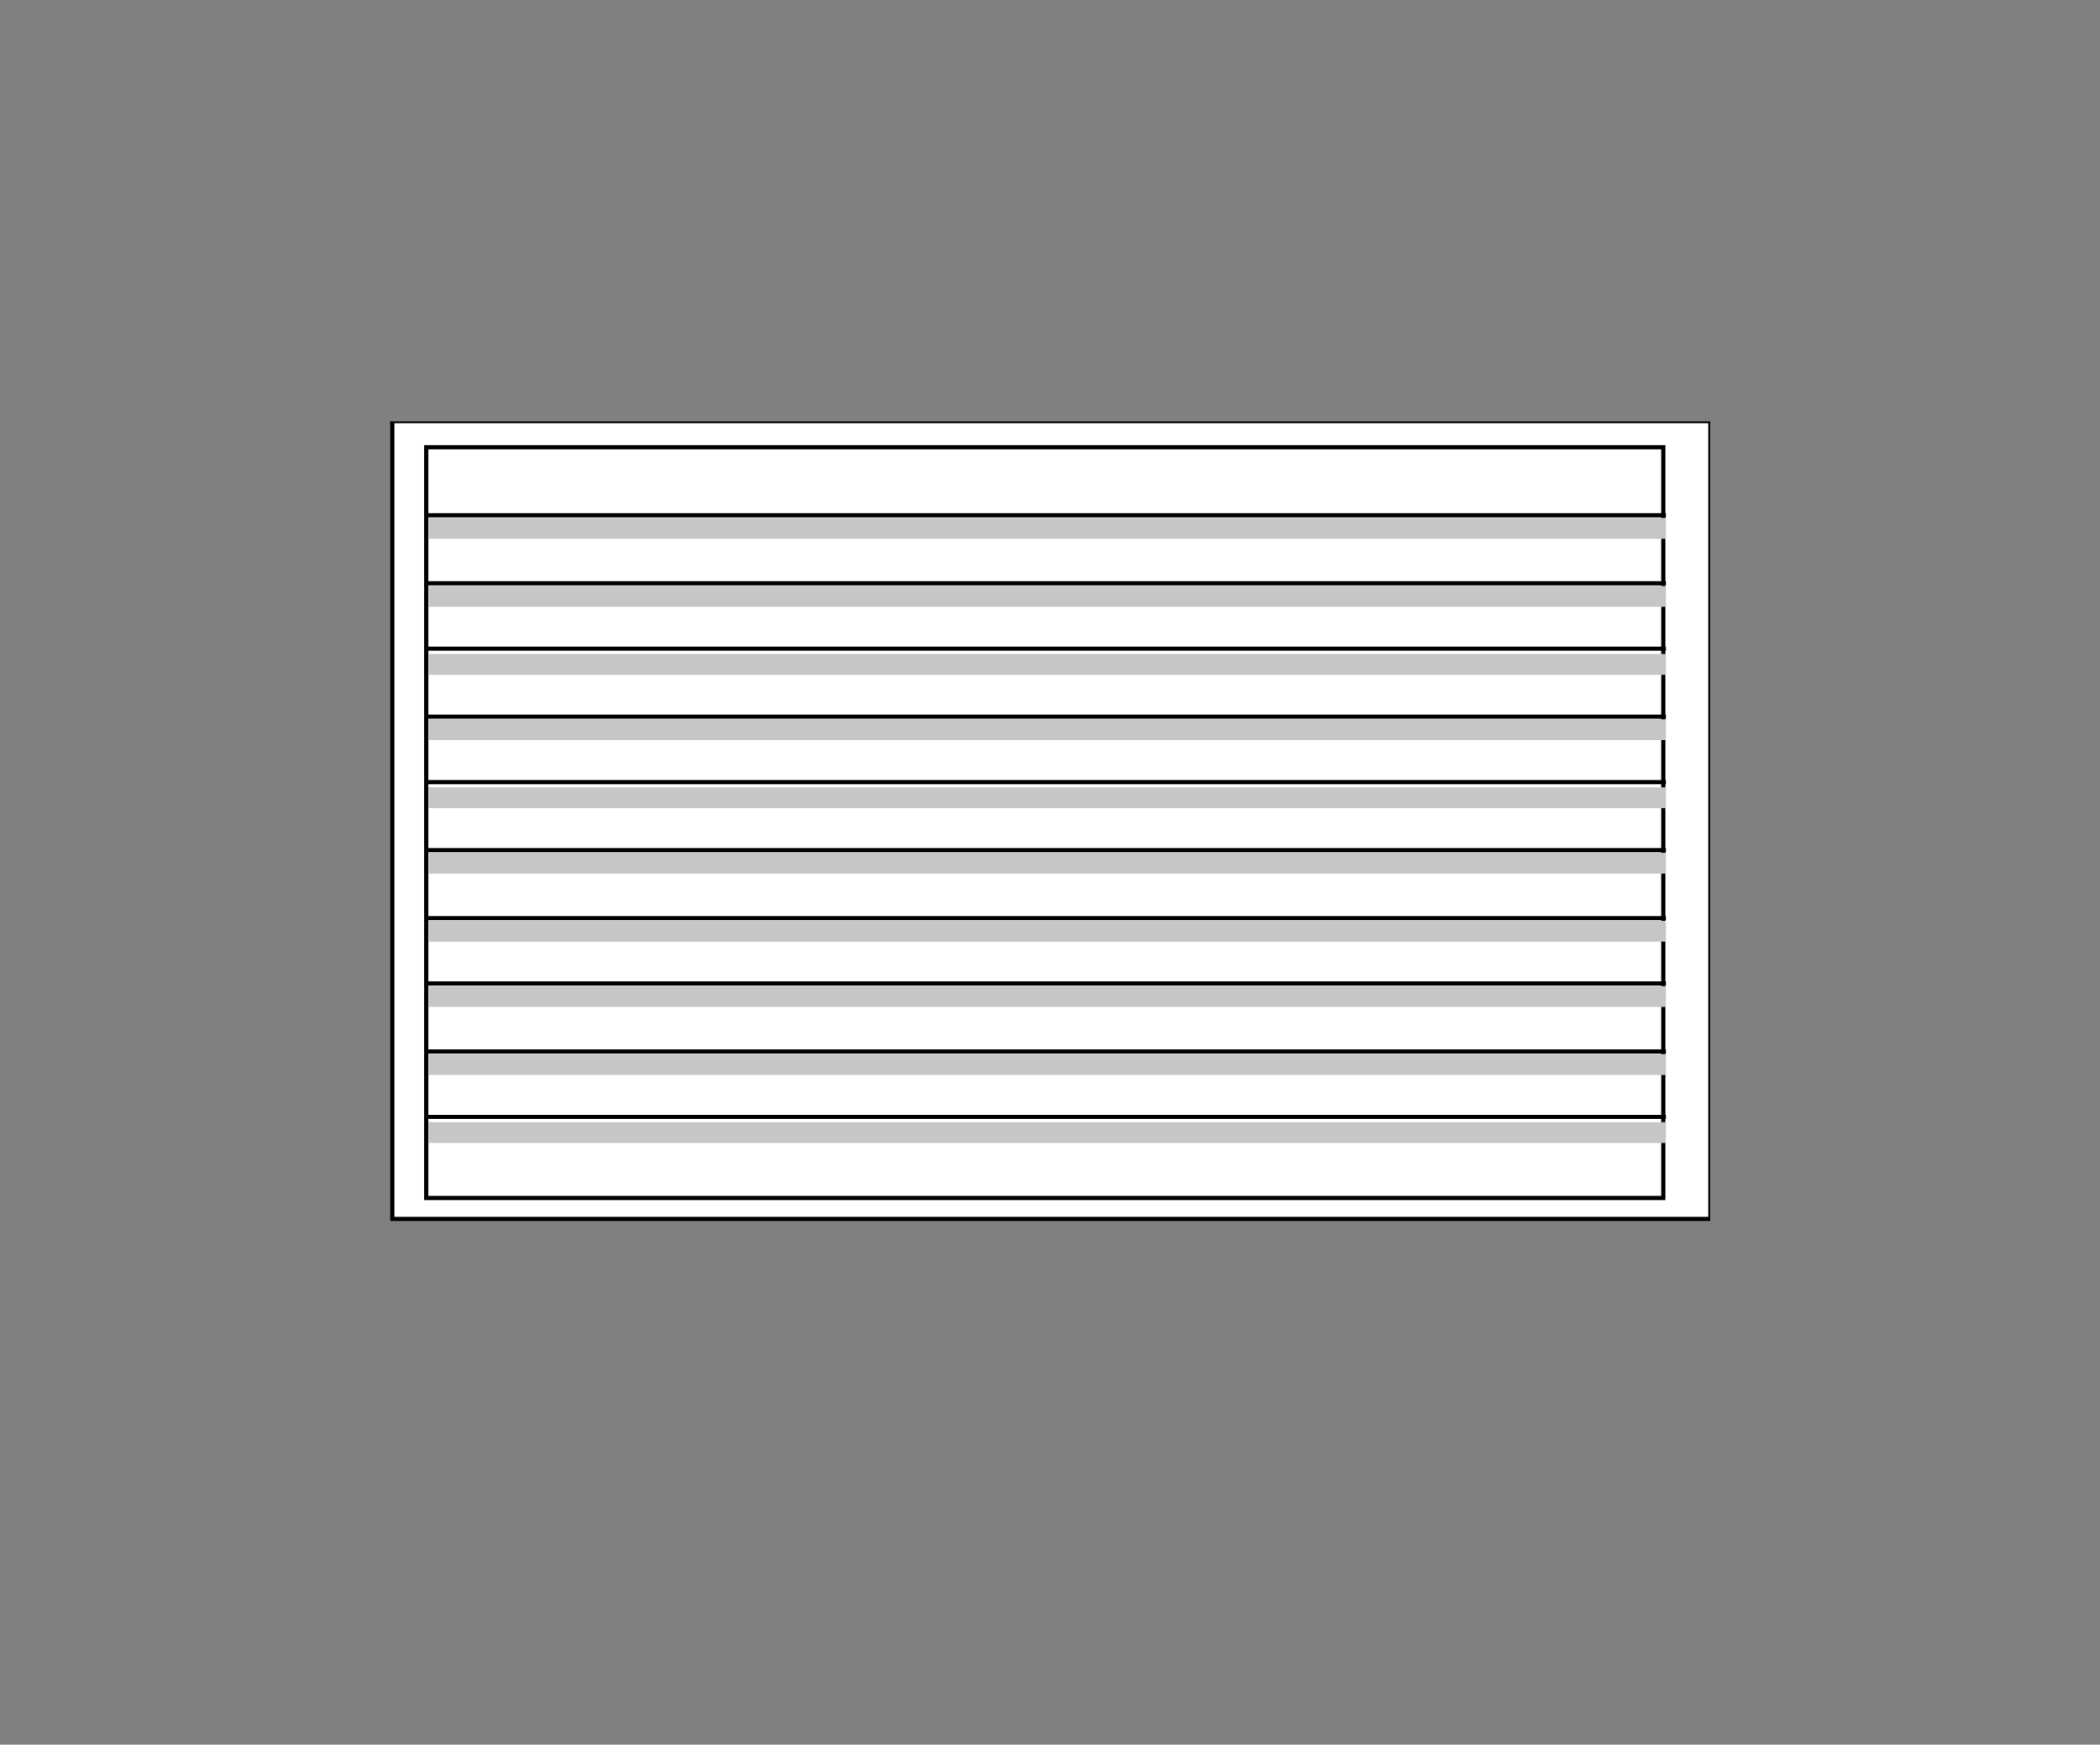 <?xml version="1.0" encoding="utf-8"?>
<!-- Generator: Adobe Illustrator 25.2.2, SVG Export Plug-In . SVG Version: 6.00 Build 0)  -->
<svg version="1.1" id="Layer_1" xmlns="http://www.w3.org/2000/svg" xmlns:xlink="http://www.w3.org/1999/xlink" x="0px" y="0px"
	 viewBox="0 0 80.3 66.7" style="enable-background:new 0 0 80.3 66.7;" xml:space="preserve">
<rect x="0" y="0" width="80.3" height="66.7" fill="#808080" stroke="none"/>
<style type="text/css">
	.st0{fill:none;stroke:#000000;stroke-width:0.465;}
	.st1{fill:none;stroke:#000000;stroke-width:0.558;stroke-linecap:round;stroke-linejoin:round;}
	.st2{fill:none;stroke:#121212;stroke-width:0.558;stroke-linecap:round;stroke-linejoin:round;}
	.st3{fill:none;stroke:#000000;stroke-width:0.632;}
	.st4{fill:none;stroke:#414949;stroke-width:0.558;stroke-linecap:round;stroke-linejoin:round;}
	.st5{fill:#FFFFFF;}
	.st6{fill:none;stroke:#000000;stroke-width:0.372;}
	.st7{fill:none;stroke:#000000;stroke-width:0.232;}
	.st8{fill:none;stroke:#000000;stroke-width:0.384;}
	.st9{fill:none;stroke:#000000;stroke-width:0.192;}
	.st10{clip-path:url(#SVGID_2_);fill:none;stroke:#297BB1;stroke-width:1.192;}
	.st11{clip-path:url(#SVGID_4_);fill:none;stroke:#000000;stroke-width:0.873;}
	.st12{clip-path:url(#SVGID_4_);fill:none;stroke:#000000;stroke-width:0.436;}
	.st13{clip-path:url(#SVGID_6_);fill:none;stroke:#87BAD8;stroke-width:0.596;}
	.st14{clip-path:url(#SVGID_8_);fill:#FFFFFF;}
	.st15{clip-path:url(#SVGID_8_);fill:none;stroke:#000000;stroke-width:0.843;}
	.st16{clip-path:url(#SVGID_10_);fill:none;stroke:#87BAD8;stroke-width:0.596;}
	.st17{clip-path:url(#SVGID_12_);}
	.st18{clip-path:url(#SVGID_16_);fill:none;stroke:#87BAD8;stroke-width:0.596;}
	.st19{clip-path:url(#SVGID_18_);}
	.st20{clip-path:url(#SVGID_22_);fill:none;stroke:#87BAD8;stroke-width:0.596;}
	.st21{clip-path:url(#SVGID_24_);fill:none;stroke:#000000;stroke-width:1.313;stroke-linecap:round;stroke-linejoin:round;}
	.st22{clip-path:url(#SVGID_26_);fill:none;stroke:#87BAD8;stroke-width:0.596;}
	.st23{clip-path:url(#SVGID_26_);}
	.st24{clip-path:url(#SVGID_26_);fill:#297BB1;}
	.st25{clip-path:url(#SVGID_28_);fill:none;stroke:#000000;stroke-width:0.373;stroke-linecap:round;stroke-linejoin:round;}
	.st26{clip-path:url(#SVGID_28_);fill:none;stroke:#000000;stroke-width:0.373;}
	.st27{clip-path:url(#SVGID_30_);fill:none;stroke:#000000;stroke-width:0.526;stroke-linecap:round;stroke-linejoin:round;}
	.st28{clip-path:url(#SVGID_32_);fill:none;stroke:#000000;stroke-width:0.526;}
	.st29{clip-path:url(#SVGID_34_);fill:none;stroke:#000000;stroke-width:0.526;stroke-linecap:round;stroke-linejoin:round;}
	.st30{clip-path:url(#SVGID_36_);fill:none;stroke:#000000;stroke-width:0.159;}
	.st31{fill:none;stroke:#000000;stroke-width:0.159;}
	.st32{fill:none;stroke:#C6C6C6;stroke-width:0.796;}
</style>
<rect x="15" y="16.1" class="st5" width="50.4" height="30.5"/>
<g>
	<defs>
		<rect id="SVGID_35_" x="14.9" y="16.1" width="50.5" height="30.7"/>
	</defs>
	<clipPath id="SVGID_2_">
		<use xlink:href="#SVGID_35_"  style="overflow:visible;"/>
	</clipPath>
	
		<rect x="15" y="16.1" style="clip-path:url(#SVGID_2_);fill:none;stroke:#000000;stroke-width:0.159;" width="50.4" height="30.5"/>
</g>
<rect x="16.3" y="17.1" class="st5" width="47.3" height="28.7"/>
<rect x="16.3" y="17.1" class="st31" width="47.3" height="28.7"/>
<line class="st31" x1="16.3" y1="19.7" x2="63.7" y2="19.7"/>
<line class="st31" x1="16.3" y1="22.3" x2="63.7" y2="22.3"/>
<line class="st31" x1="16.3" y1="24.8" x2="63.7" y2="24.8"/>
<line class="st31" x1="16.3" y1="27.4" x2="63.7" y2="27.4"/>
<line class="st31" x1="16.3" y1="29.9" x2="63.7" y2="29.9"/>
<line class="st31" x1="16.3" y1="32.5" x2="63.7" y2="32.5"/>
<line class="st31" x1="16.3" y1="35.1" x2="63.7" y2="35.1"/>
<line class="st31" x1="16.3" y1="37.6" x2="63.7" y2="37.6"/>
<line class="st31" x1="16.3" y1="40.2" x2="63.7" y2="40.2"/>
<line class="st31" x1="16.3" y1="42.7" x2="63.7" y2="42.7"/>
<line class="st32" x1="16.4" y1="20.2" x2="63.7" y2="20.2"/>
<line class="st32" x1="16.4" y1="22.8" x2="63.7" y2="22.8"/>
<line class="st32" x1="16.4" y1="25.4" x2="63.7" y2="25.4"/>
<line class="st32" x1="16.4" y1="27.9" x2="63.7" y2="27.9"/>
<line class="st32" x1="16.4" y1="30.5" x2="63.7" y2="30.5"/>
<line class="st32" x1="16.4" y1="33" x2="63.7" y2="33"/>
<line class="st32" x1="16.4" y1="35.6" x2="63.7" y2="35.6"/>
<line class="st32" x1="16.4" y1="38.1" x2="63.7" y2="38.1"/>
<line class="st32" x1="16.4" y1="40.7" x2="63.7" y2="40.7"/>
<line class="st32" x1="16.4" y1="43.3" x2="63.7" y2="43.3"/>
</svg>
